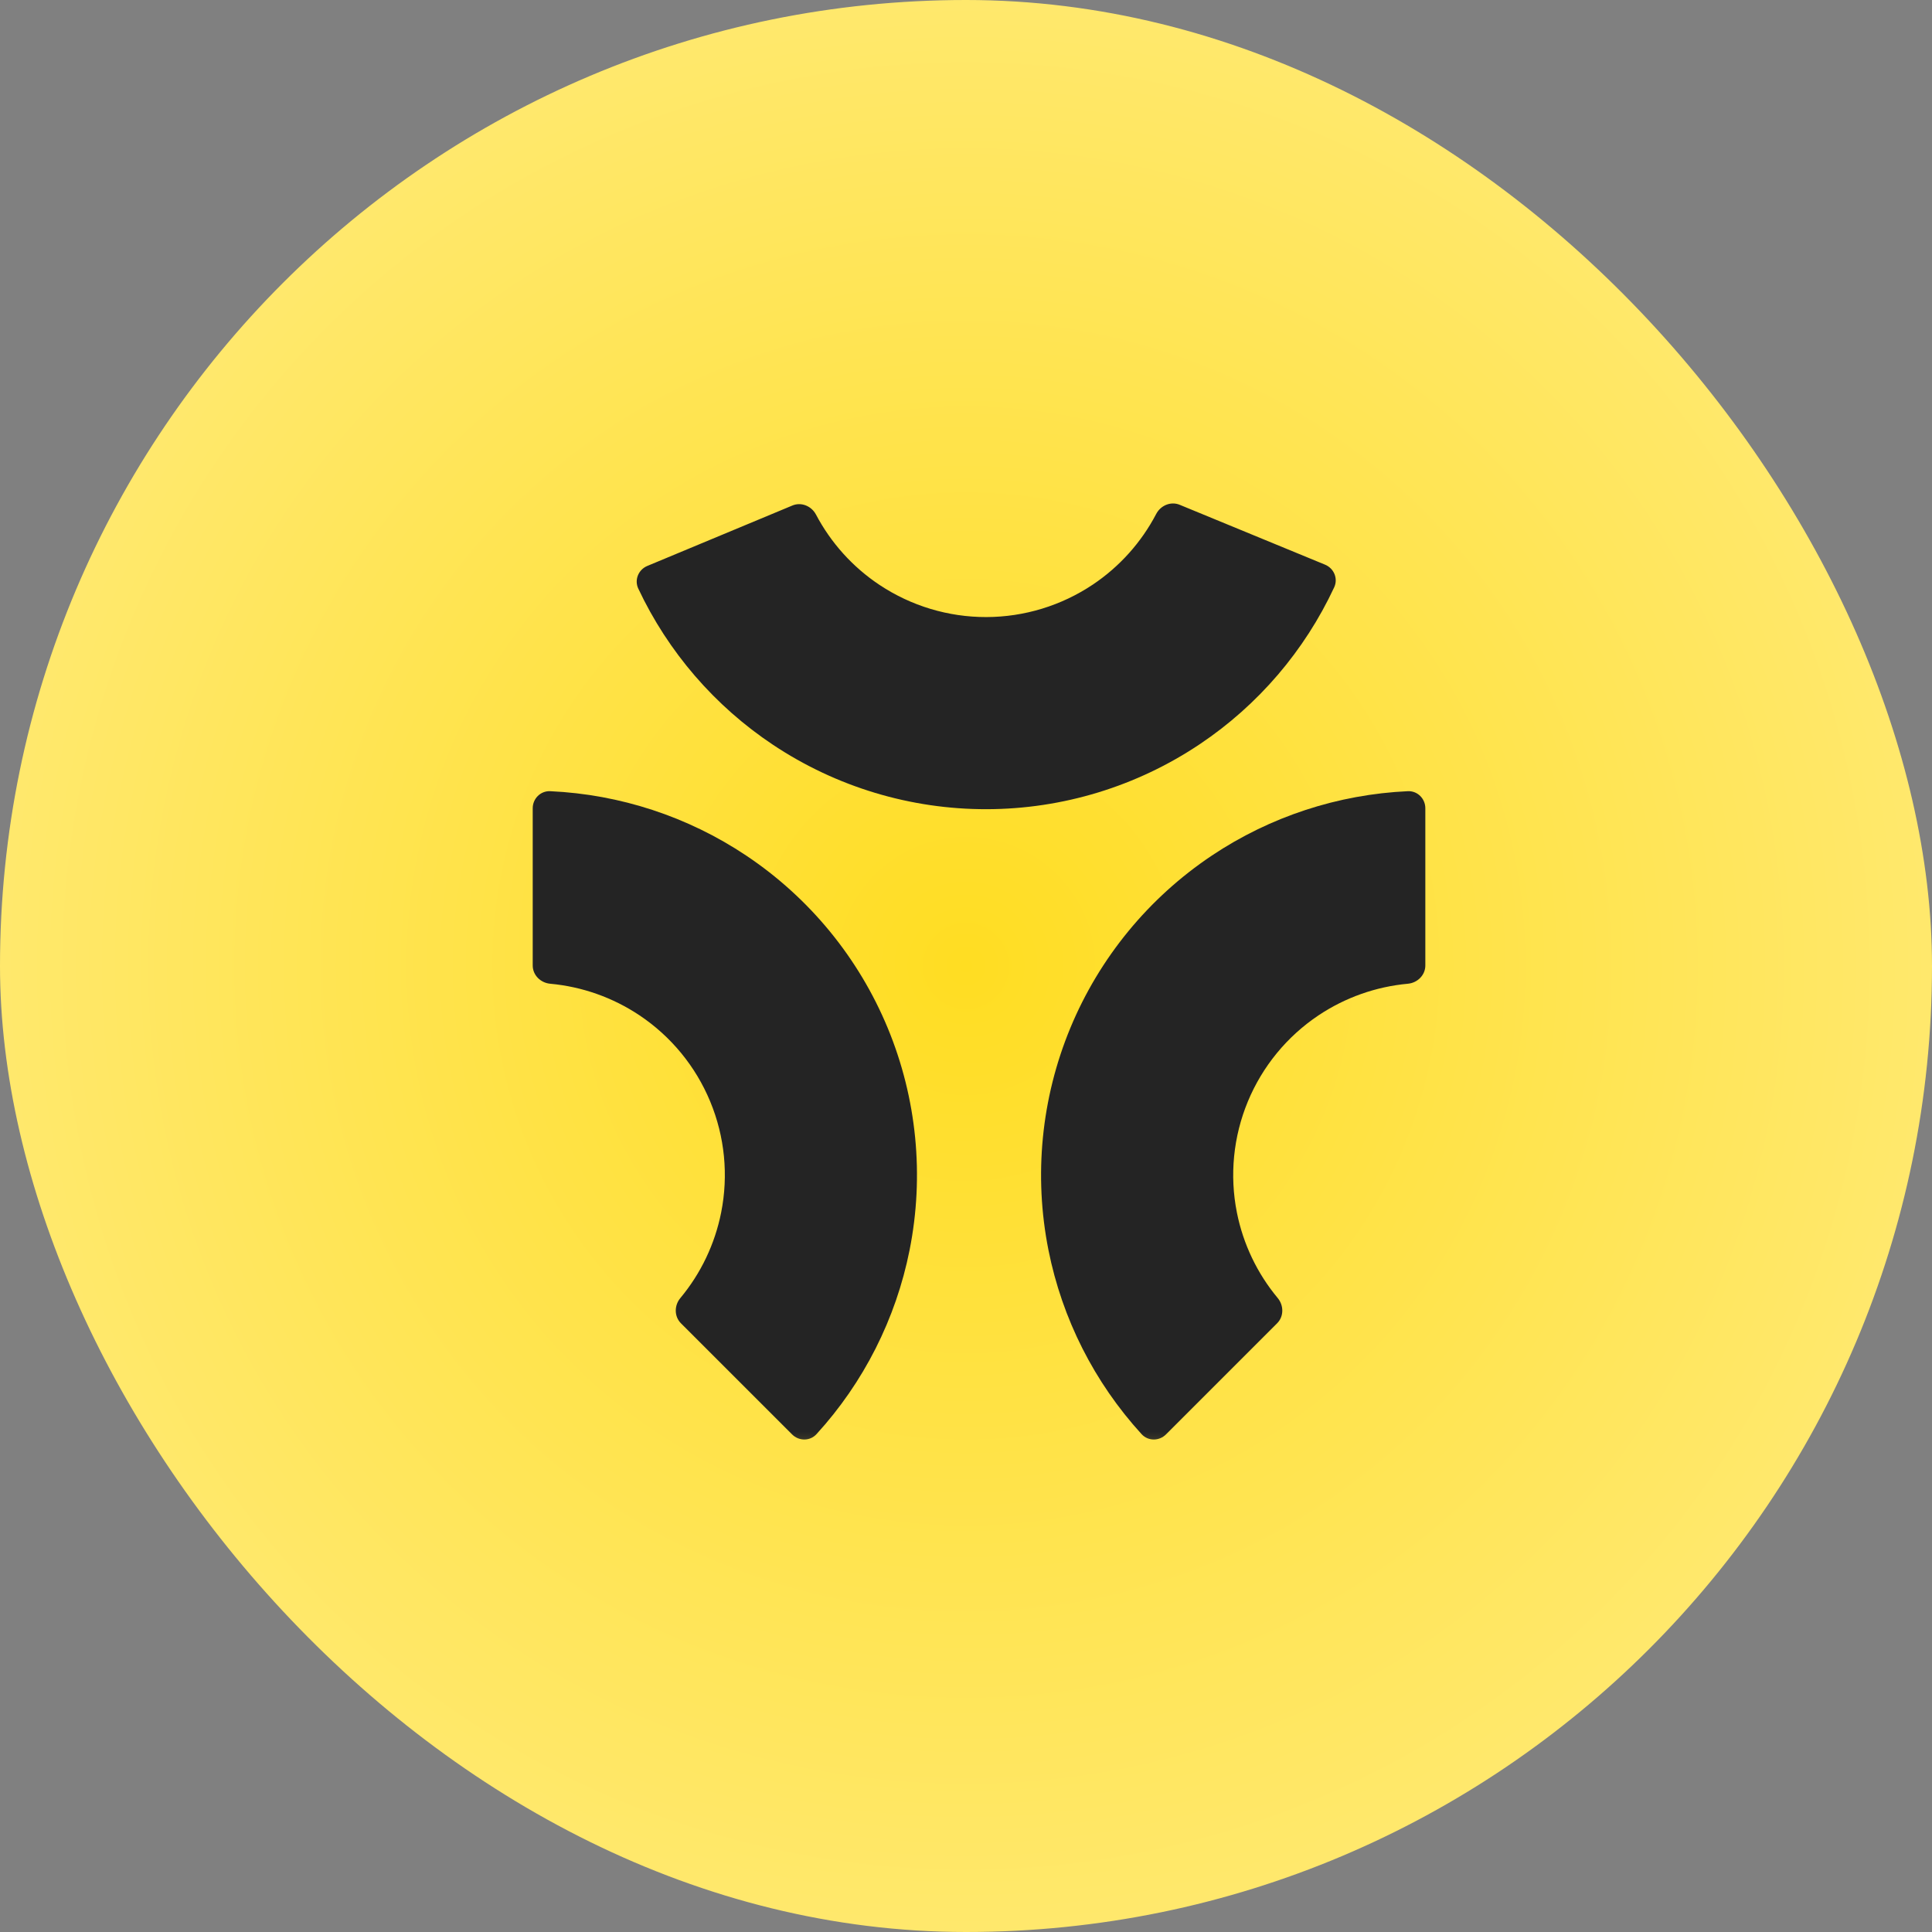 <svg width="56" height="56" viewBox="0 0 56 56" fill="none" xmlns="http://www.w3.org/2000/svg">
<rect x="0" y="0" width="56" height="56" fill="#808080" stroke="none"/>
<rect width="56" height="56" rx="28" fill="url(#paint0_radial_422_11281)"/>
<mask id="mask0_422_11281" style="mask-type:alpha" maskUnits="userSpaceOnUse" x="13" y="13" width="30" height="30">
<rect x="13.744" y="13.745" width="28.835" height="28.835" fill="#242424"/>
</mask>
<g mask="url(#mask0_422_11281)">
<path d="M55.586 37.433H51.542V18.487H56.886L59.968 25.528L61.75 31.155L63.532 25.528L66.614 18.487H71.958V37.433H67.915V30.335L68.48 22.7L66.218 29.006L63.871 34.153H59.629L57.282 29.006L54.992 22.7L55.586 30.335V37.433Z" fill="#242424"/>
<path d="M80.756 37.715C76.345 37.715 73.658 34.775 73.658 30.505C73.658 26.235 76.345 23.294 80.417 23.294C84.828 23.294 87.034 26.235 87.034 29.854C87.034 30.448 86.977 31.24 86.892 31.551H77.448C77.702 33.502 79.003 34.435 80.813 34.435C82.764 34.435 83.81 33.587 84.319 32.399L86.779 34.859C85.733 36.358 83.867 37.715 80.756 37.715ZM80.445 26.405C78.72 26.405 77.645 27.366 77.448 29.232H83.386C83.244 27.394 82.255 26.405 80.445 26.405Z" fill="#242424"/>
<path d="M94.002 37.715C90.948 37.715 89.506 35.906 89.506 33.333V26.659H87.442V23.577H89.506V21.937L93.55 19.816V23.577H97.396V26.659H93.55V32.597C93.55 33.728 94.115 34.124 94.907 34.124C95.784 34.124 96.547 33.417 96.971 32.654L98.131 35.962C97.537 36.726 96.123 37.715 94.002 37.715Z" fill="#242424"/>
<path d="M102.875 37.433H98.831V23.577H102.875V27.931C103.327 25.613 104.685 23.294 107.343 23.294C109.379 23.294 110.51 24.595 110.51 26.772C110.51 28.271 110.057 29.459 109.718 29.996H105.816C106.325 29.487 106.805 28.497 106.805 27.705C106.805 26.913 106.438 26.32 105.561 26.32C104.176 26.32 102.875 27.818 102.875 30.109V37.433Z" fill="#242424"/>
<path d="M115.647 21.937H111.603V18.487H115.647V21.937ZM115.647 37.433H111.603V23.577H115.647V37.433Z" fill="#242424"/>
<path d="M121.222 37.433H116.669L121.448 30.561L116.867 23.577H121.42L122.947 26.009L124.304 28.667L125.52 26.207L127.104 23.577H131.628L126.934 30.505L131.6 37.433H127.047L125.35 34.662L124.05 32.315L122.862 34.605L121.222 37.433Z" fill="#242424"/>
<path d="M38.407 16.367C38.666 16.474 38.79 16.77 38.672 17.024C37.815 18.861 36.472 20.433 34.783 21.566C32.953 22.794 30.801 23.451 28.598 23.455C26.395 23.459 24.241 22.81 22.407 21.589C20.714 20.462 19.364 18.895 18.501 17.061C18.382 16.808 18.505 16.511 18.763 16.404L22.969 14.652C23.227 14.545 23.522 14.668 23.652 14.916C24.085 15.735 24.716 16.437 25.492 16.953C26.409 17.563 27.486 17.888 28.588 17.886C29.689 17.884 30.765 17.555 31.68 16.942C32.454 16.422 33.083 15.719 33.513 14.897C33.642 14.65 33.936 14.525 34.195 14.632L38.407 16.367Z" fill="#242424"/>
<path d="M15.441 23.428C15.441 23.149 15.668 22.921 15.947 22.933C17.973 23.026 19.938 23.669 21.629 24.799C23.461 26.023 24.888 27.762 25.731 29.797C26.574 31.833 26.795 34.072 26.365 36.233C25.968 38.227 25.034 40.072 23.667 41.569C23.478 41.776 23.157 41.775 22.959 41.577L19.737 38.356C19.54 38.158 19.541 37.839 19.721 37.624C20.314 36.912 20.721 36.06 20.903 35.146C21.118 34.066 21.008 32.946 20.586 31.929C20.165 30.911 19.451 30.041 18.535 29.429C17.76 28.912 16.87 28.598 15.947 28.514C15.668 28.488 15.441 28.264 15.441 27.985V23.428Z" fill="#242424"/>
<path d="M40.808 22.933C41.087 22.921 41.314 23.149 41.314 23.428V27.985C41.314 28.264 41.087 28.488 40.809 28.514C39.886 28.598 38.995 28.912 38.22 29.429C37.304 30.041 36.591 30.911 36.169 31.929C35.748 32.946 35.637 34.066 35.852 35.146C36.034 36.06 36.442 36.912 37.035 37.624C37.214 37.839 37.216 38.158 37.018 38.356L33.797 41.577C33.599 41.775 33.277 41.776 33.089 41.569C31.722 40.072 30.787 38.227 30.39 36.233C29.96 34.072 30.181 31.833 31.024 29.797C31.867 27.762 33.295 26.023 35.126 24.799C36.817 23.669 38.783 23.026 40.808 22.933Z" fill="#242424"/>
</g>
<defs>
<radialGradient id="paint0_radial_422_11281" cx="0" cy="0" r="1" gradientUnits="userSpaceOnUse" gradientTransform="translate(28 28) rotate(45) scale(39.598)">
<stop stop-color="#FFDD22"/>
<stop offset="1" stop-color="#FFED8C"/>
</radialGradient>
</defs>
</svg>
